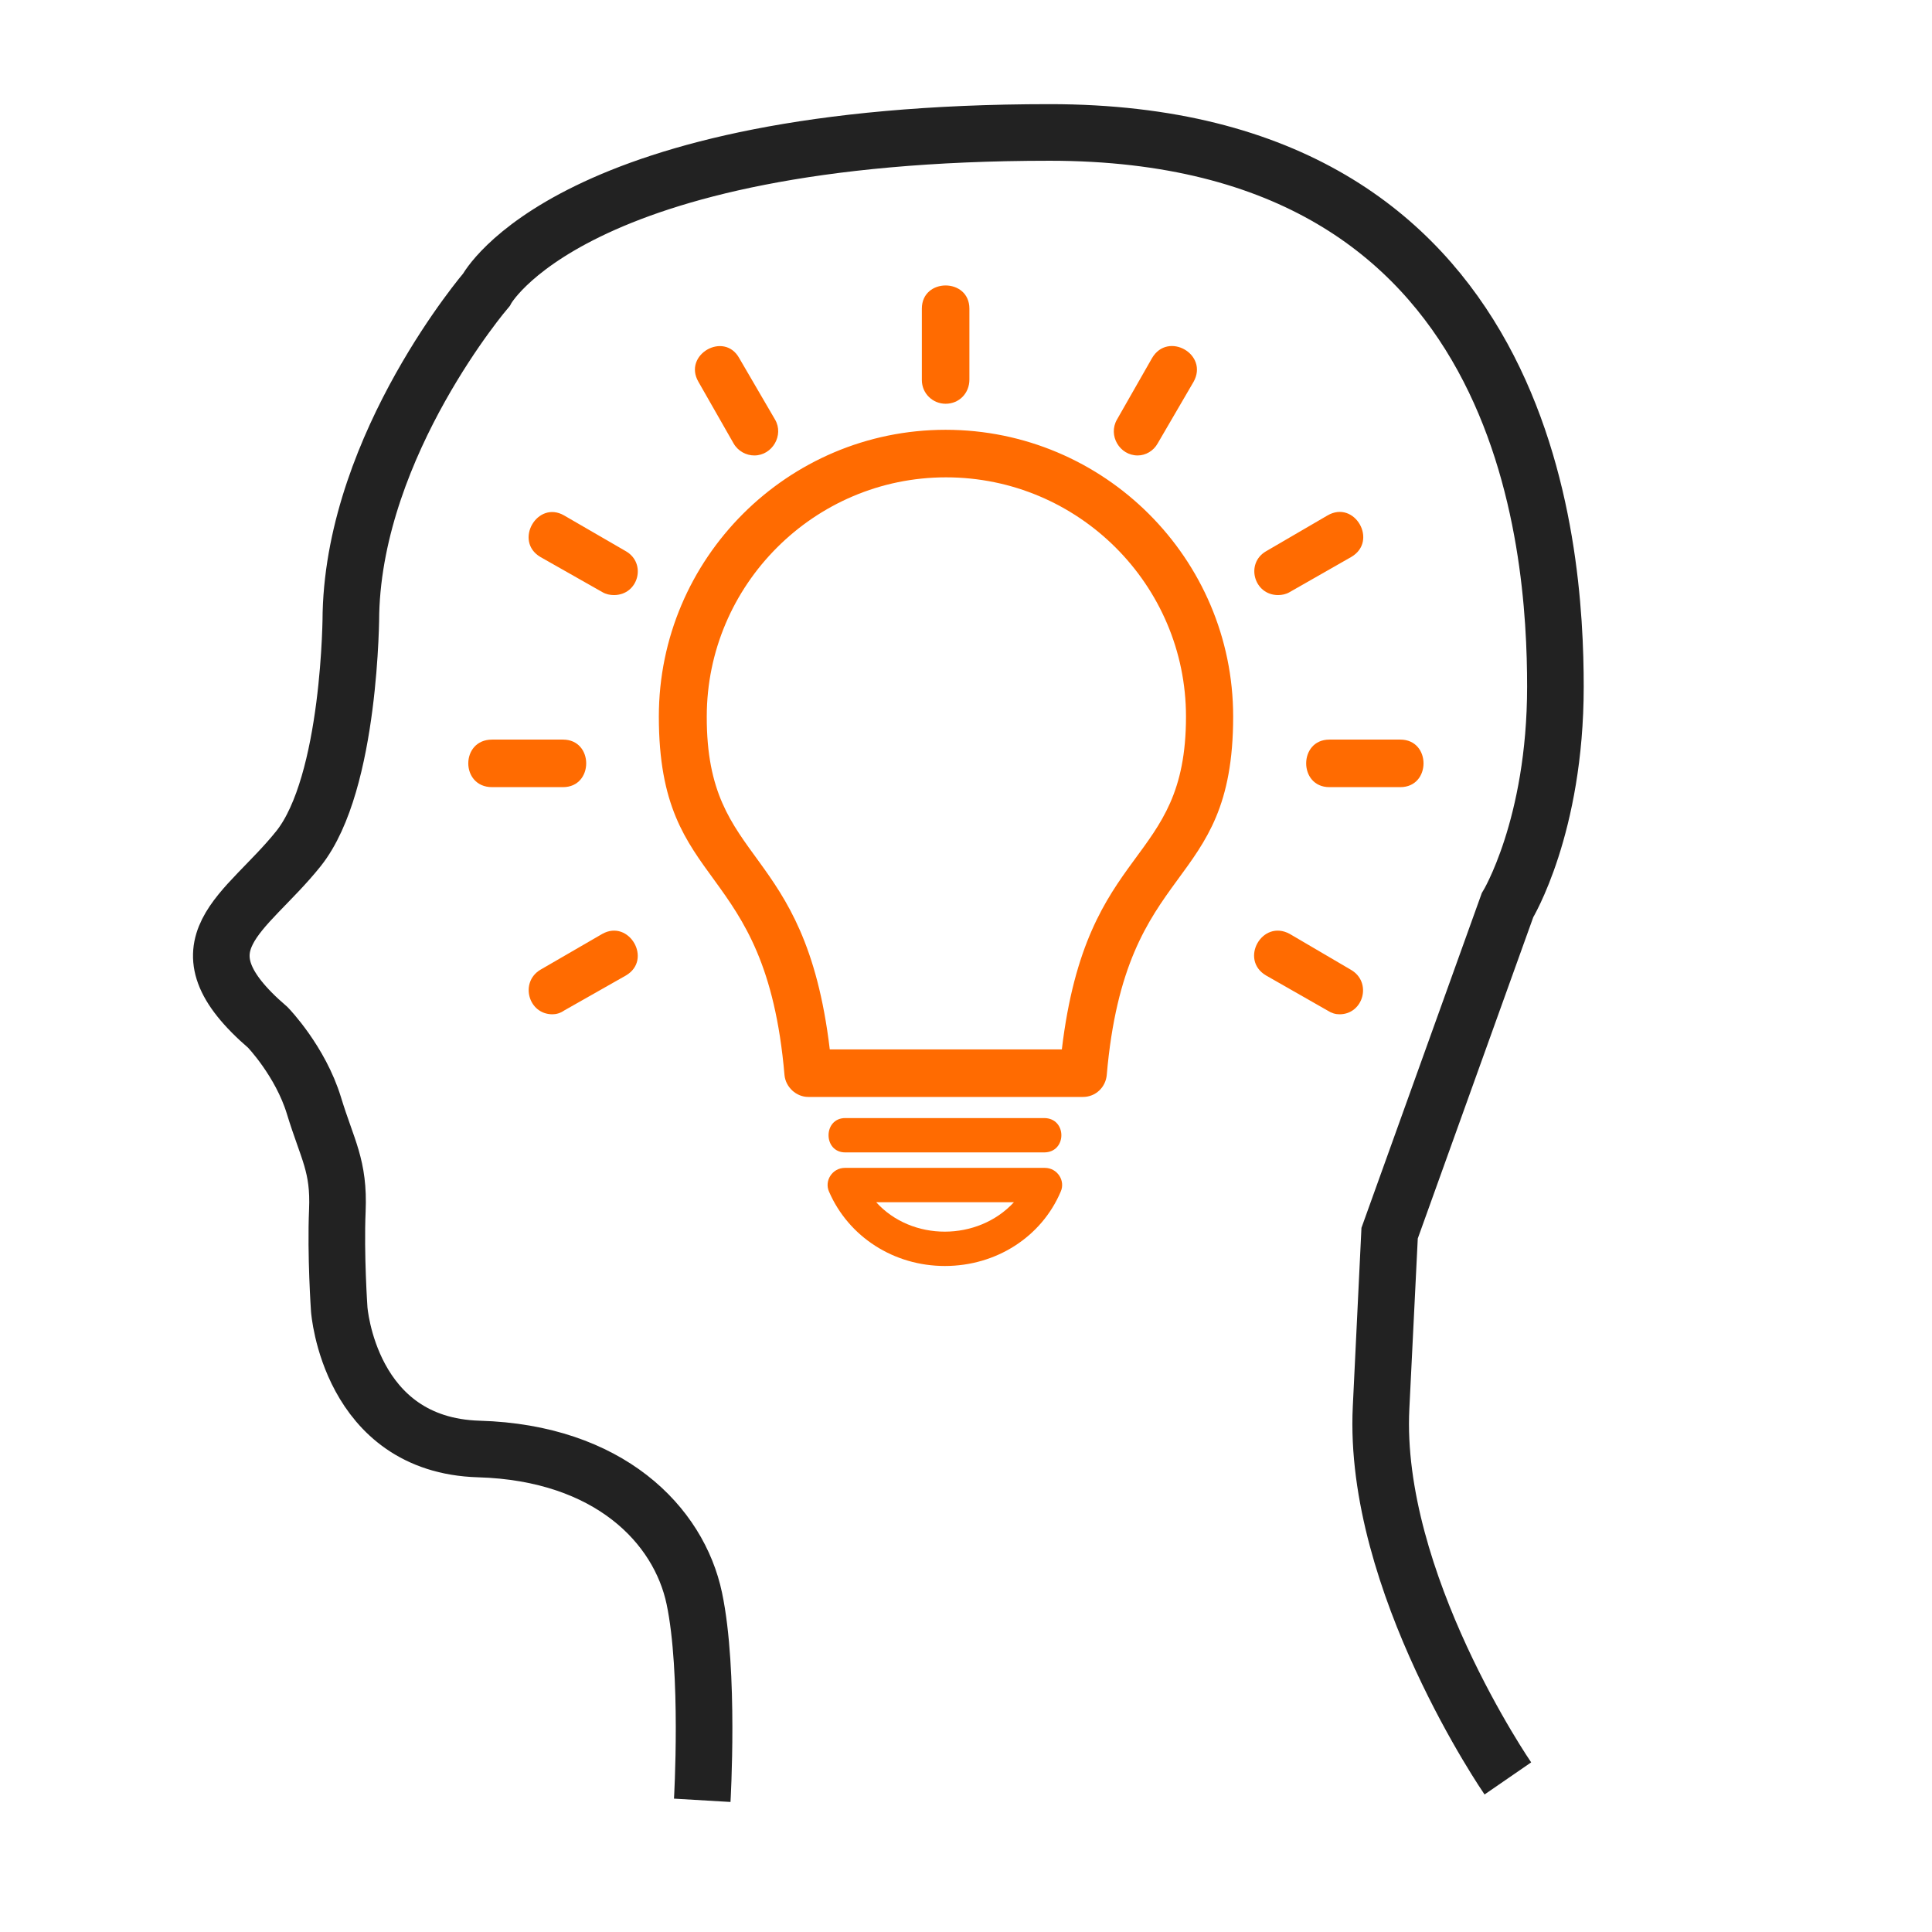 <svg xmlns="http://www.w3.org/2000/svg" xmlns:xlink="http://www.w3.org/1999/xlink" id="Layer_1" x="0px" y="0px" viewBox="0 0 512 512" style="enable-background:new 0 0 512 512;" xml:space="preserve"><style type="text/css">	.st0{fill:none;stroke:#222222;stroke-width:15;stroke-miterlimit:10;}	.st1{fill-rule:evenodd;clip-rule:evenodd;fill:#FF6B01;}</style><path class="st0" d="M399.6,471.3c0,0-35.9-52.1-33.6-98.3s2.3-46.3,2.3-46.3l31.2-86.8c0,0,12.7-20.8,12.7-57.9 S405.4,35.1,278.2,35.1S128.9,76.8,128.9,76.8S94.2,117.3,93,162.4c0,0,0,45.1-13.9,62.5s-33.6,25.5-8.1,47.4c0,0,8.6,8.9,12.2,20.7 s6.7,15.9,6.2,27.8c-0.5,11.8,0.5,26.2,0.5,26.2s2.6,36,37,37c34.5,1,53,20.1,57.1,39.6c4.1,19.5,2.1,53.5,2.1,53.5"></path><path class="st1" d="M250.4,335.5c-13.5,0-25.5-7.7-30.7-19.7c-1.3-2.9,0.9-6.3,4.2-6.3h53c3.3,0,5.5,3.4,4.2,6.3 C276,327.8,264,335.5,250.4,335.5z M250.6,107c-3.4,0-6.3-2.7-6.3-6.3V81.8c0-8.2,12.6-8.2,12.6,0v18.8 C256.9,104.2,254.2,107,250.6,107z M301.5,120.7c-4.8,0-7.9-5.3-5.5-9.5l9.3-16.3c4.2-7.2,15.1-1,11,6.3l-9.5,16.3 C305.7,119.5,303.6,120.7,301.5,120.7z M338.7,157.7c-6.4,0-8.7-8.4-3.2-11.6l16.3-9.5c7.2-4.2,13.5,6.8,6.3,11l-16.3,9.3 C340.8,157.5,339.7,157.7,338.7,157.7z M371.1,208.6h-18.8c-8.2,0-8.2-12.6,0-12.6h18.8C379.3,196,379.3,208.6,371.1,208.6z  M355,268.8c-1.1,0-2.1-0.3-3.2-1l-16.3-9.3c-7.1-4.2-1-15,6.3-11L358,257C363.7,260.3,361.3,268.8,355,268.8z M146.4,268.8 c-6.4,0-8.7-8.5-3.2-11.8l16.4-9.5c7.1-4,13.4,6.8,6.3,11l-16.4,9.3C148.5,268.5,147.4,268.8,146.4,268.8z M149.2,208.6h-18.8 c-8.4,0-8.4-12.6,0-12.6h18.8C157.4,196,157.4,208.6,149.2,208.6z M162.7,157.7c-1,0-2.1-0.2-3.1-0.8l-16.4-9.3 c-7.1-4.2-0.8-15.1,6.3-11l16.4,9.5C171.4,149.3,169.2,157.7,162.7,157.7z M199.9,120.7c-2.1,0-4.3-1.1-5.5-3.2l-9.3-16.3 c-4.2-7.2,6.8-13.5,10.8-6.3l9.5,16.3C207.8,115.3,204.7,120.7,199.9,120.7z M287,290.7h-72.8c-3.2,0-6-2.6-6.3-5.8 c-5-58-33.3-47.8-33.3-95c0-41.9,34.1-76,76-76c42,0,76.2,34.1,76.2,76c0,47.2-28.5,37-33.5,95C293,288.1,290.4,290.7,287,290.7z  M219.9,278.1h61.5c6.6-55.4,32.9-48.1,32.9-88.2c0-34.9-28.5-63.4-63.6-63.4c-34.9,0-63.4,28.5-63.4,63.4 C187.2,230,213.3,222.7,219.9,278.1z M276.7,305.4H224c-5.9,0-5.9-9.1,0-9.1h52.7C282.8,296.3,282.8,305.4,276.7,305.4z  M232.2,318.6c9.4,10.4,26.9,10.4,36.5,0H232.2z"></path></svg>